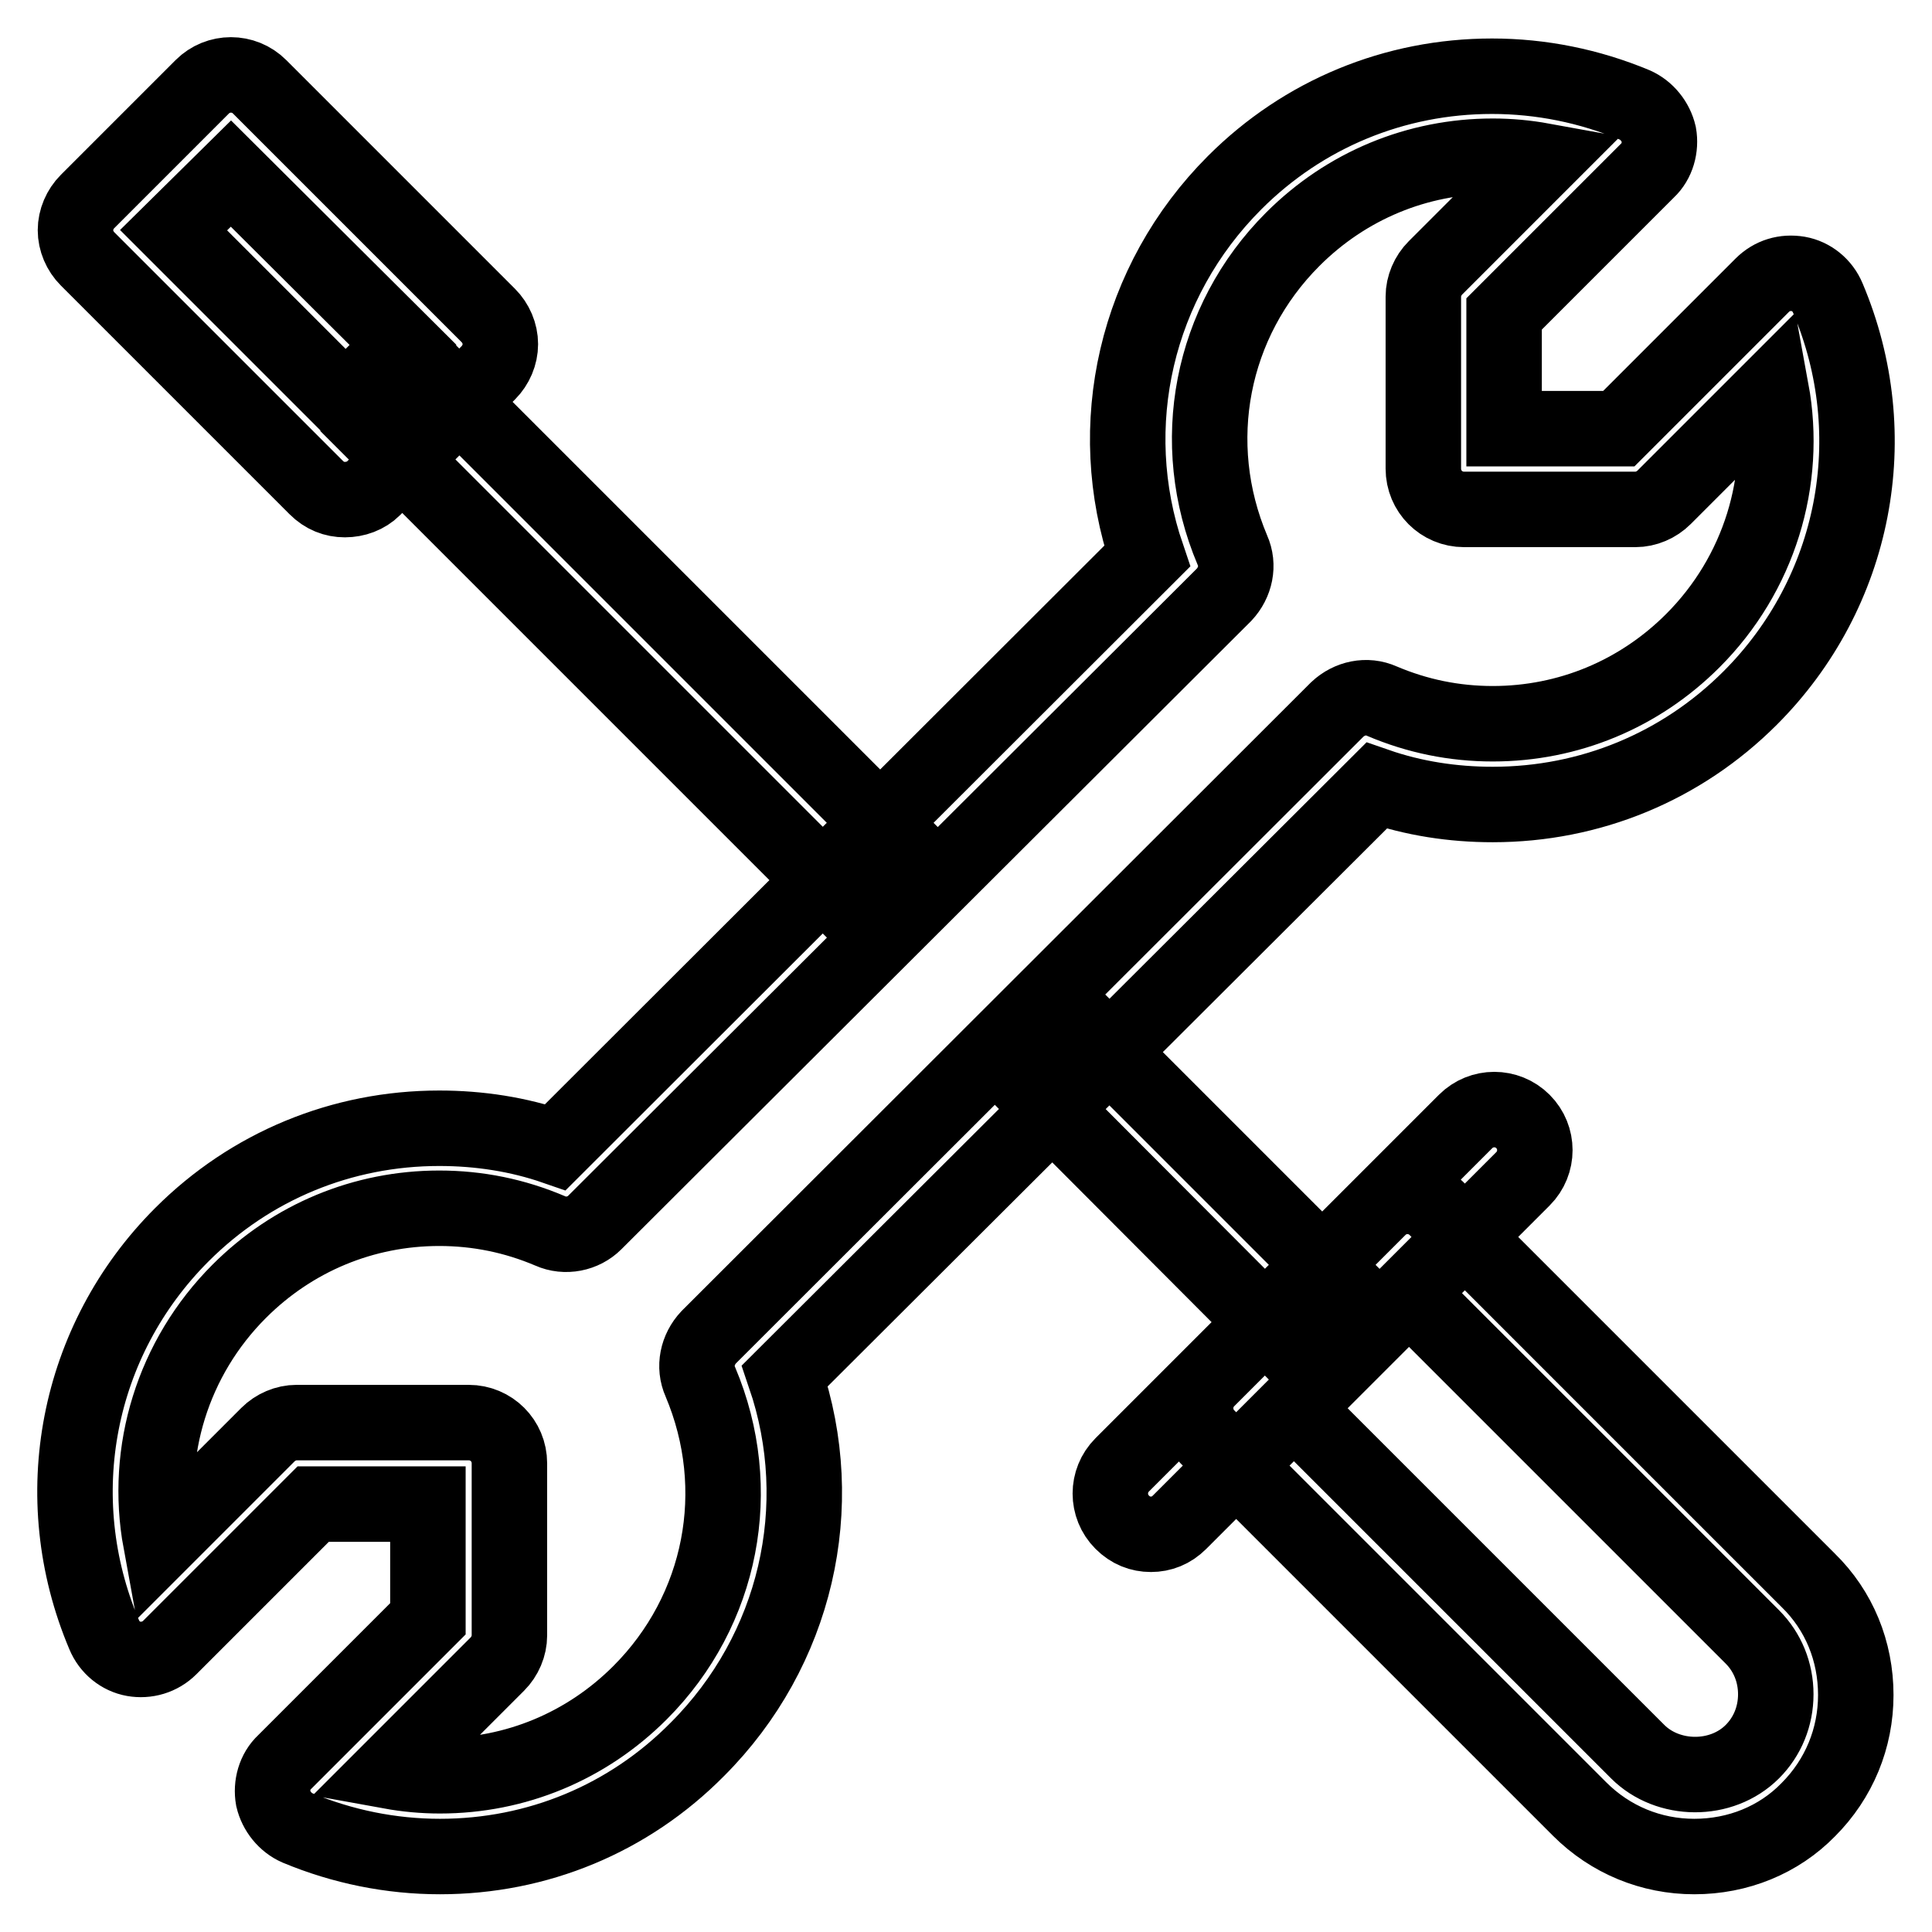 <?xml version="1.0" encoding="utf-8"?>
<!-- Svg Vector Icons : http://www.onlinewebfonts.com/icon -->
<!DOCTYPE svg PUBLIC "-//W3C//DTD SVG 1.1//EN" "http://www.w3.org/Graphics/SVG/1.1/DTD/svg11.dtd">
<svg version="1.1" xmlns="http://www.w3.org/2000/svg" xmlns:xlink="http://www.w3.org/1999/xlink" x="0px" y="0px" viewBox="0 0 256 256" enable-background="new 0 0 256 256" xml:space="preserve">
<g> <path stroke-width="10" fill-opacity="0" stroke="#000000"  d="M58.3,246L58.3,246c-6.5,0-12.9-1.3-18.9-3.8c-1.6-0.7-2.8-2.2-3.2-3.9c-0.3-1.7,0.2-3.6,1.5-4.8l19-19 v-15.2H41.5l-19,19c-1.3,1.3-3.1,1.8-4.8,1.5c-1.7-0.3-3.2-1.5-3.9-3.2c-7.7-18.2-3.7-39,10.3-53c9.1-9.1,21.2-14.1,34.1-14.1 c5.3,0,10.5,0.8,15.4,2.5L152,73.7c-5.9-17.3-1.5-36.4,11.6-49.5c9.1-9.1,21.2-14.1,34.1-14.1c6.5,0,12.9,1.3,18.9,3.8 c1.6,0.7,2.8,2.2,3.2,3.9c0.3,1.7-0.2,3.6-1.5,4.8l-19,19v15.2h15.2l19-19c1.3-1.3,3-1.8,4.8-1.5c1.7,0.3,3.2,1.5,3.9,3.2 c7.7,18.2,3.7,39-10.3,53c-9.1,9.1-21.2,14.1-34.1,14.1c-5.3,0-10.5-0.8-15.4-2.5L104,182.3c5.9,17.3,1.5,36.4-11.6,49.5 C83.3,241,71.2,246,58.3,246z M51.7,234.7c2.2,0.4,4.4,0.6,6.6,0.6c10,0,19.4-3.9,26.5-11c10.9-10.9,14-27,8-41.2 c-0.9-2-0.4-4.3,1.1-5.9L177.2,94c1.6-1.5,3.9-2,5.9-1.1c4.7,2,9.6,3,14.7,3c10,0,19.4-3.9,26.5-11c8.8-8.8,12.6-21.2,10.4-33.2 l-14.2,14.2c-1,1-2.4,1.6-3.8,1.6h-22.7c-3,0-5.4-2.4-5.4-5.4V39.3c0-1.4,0.6-2.8,1.6-3.8l14.2-14.2c-2.2-0.4-4.4-0.6-6.6-0.6 c-10,0-19.4,3.9-26.5,11c-10.9,10.9-14,27-8,41.2c0.9,2,0.4,4.3-1.1,5.9L78.8,162c-1.5,1.5-3.9,2-5.9,1.1c-4.7-2-9.6-3-14.7-3 c-10,0-19.4,3.9-26.5,11c-8.8,8.8-12.6,21.2-10.4,33.2l14.2-14.2c1-1,2.4-1.6,3.8-1.6h22.8c3,0,5.4,2.4,5.4,5.4v22.8 c0,1.4-0.6,2.8-1.6,3.8L51.7,234.7z M224.5,246c-5.7,0-11.1-2.2-15.2-6.3l-49.3-49.3c-2.1-2.1-2.1-5.5,0-7.6l22.7-22.7 c2.1-2.1,5.5-2.1,7.6,0l49.3,49.3c4.1,4,6.3,9.4,6.3,15.2c0,5.7-2.2,11.1-6.3,15.2C235.7,243.8,230.3,246,224.5,246z M171.5,186.6 l45.5,45.5c4,4,11.1,4.1,15.2,0c2-2,3.1-4.7,3.1-7.6c0-2.9-1.1-5.6-3.1-7.6l-45.5-45.5L171.5,186.6z M57.1,49.5l61.2,61.2l-7.6,7.6 L49.5,57.1L57.1,49.5z M152.5,203.3c-1.4,0-2.7-0.5-3.8-1.6c-2.1-2.1-2.1-5.5,0-7.6l45.5-45.5c2.1-2.1,5.5-2.1,7.6,0 c2.1,2.1,2.1,5.5,0,7.6l-45.5,45.5C155.2,202.8,153.9,203.3,152.5,203.3z M45.7,66.2c-1.4,0-2.7-0.5-3.8-1.6L11.6,34.3 c-1-1-1.6-2.4-1.6-3.8s0.6-2.8,1.6-3.8l15.2-15.2c2.1-2.1,5.5-2.1,7.6,0l30.3,30.3c1,1,1.6,2.4,1.6,3.8c0,1.4-0.6,2.8-1.6,3.8 L49.5,64.7C48.5,65.7,47.1,66.2,45.7,66.2z M23,30.5l22.8,22.8l7.6-7.6L30.6,23L23,30.5z M141.1,133.5l39.4,39.4l-7.6,7.6 L133.5,141L141.1,133.5L141.1,133.5z"/></g>
</svg>
